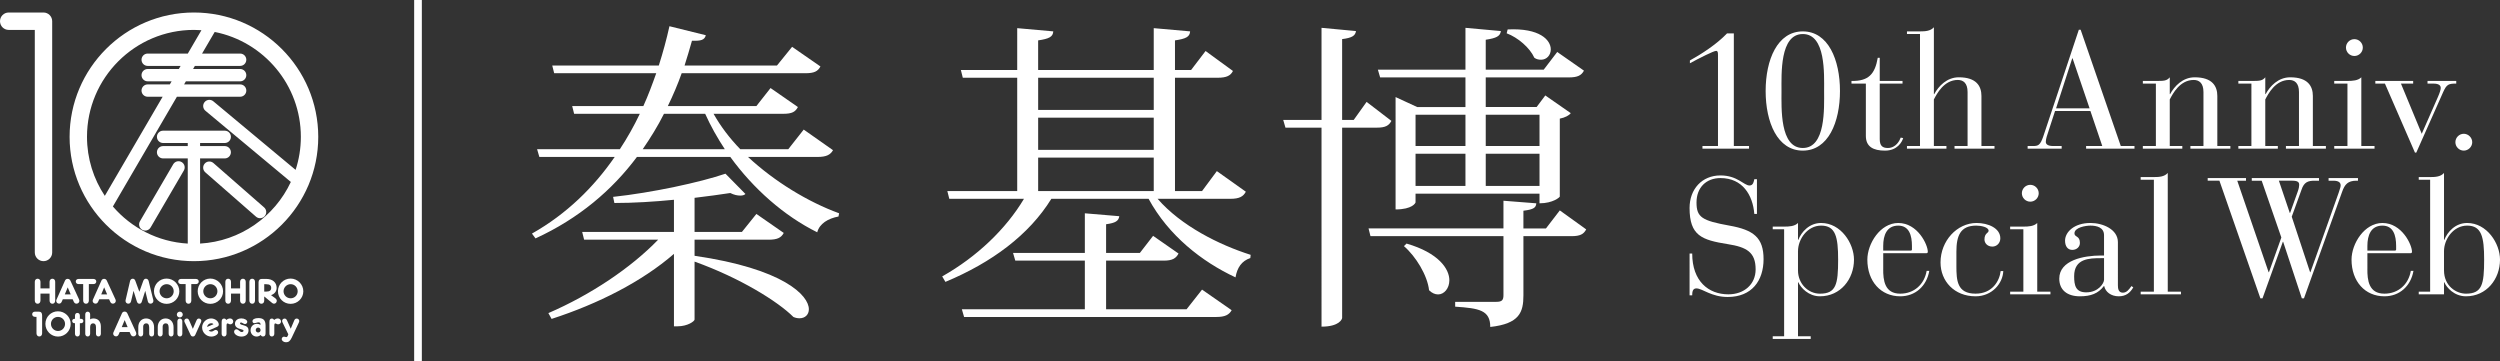 <?xml version="1.0" encoding="utf-8"?>
<!-- Generator: Adobe Illustrator 16.0.4, SVG Export Plug-In . SVG Version: 6.00 Build 0)  -->
<!DOCTYPE svg PUBLIC "-//W3C//DTD SVG 1.1//EN" "http://www.w3.org/Graphics/SVG/1.1/DTD/svg11.dtd">
<svg version="1.1" id="レイヤー_1" xmlns="http://www.w3.org/2000/svg" xmlns:xlink="http://www.w3.org/1999/xlink" x="0px"
	 y="0px" width="325.448px" height="47px" viewBox="0 0 325.448 47" enable-background="new 0 0 325.448 47" xml:space="preserve">
<rect x="0" y="0" width="325.448" height="47" fill="#333333" stroke="none"/>
<g>
	<g>
		<g>
			<path fill="#FFFFFF" d="M6.452,37.547v-0.775v-0.082c0.005-0.249,0.149-0.407,0.369-0.407s0.364,0.163,0.364,0.407v0.082v2.275
				v0.082c-0.005,0.254-0.144,0.412-0.364,0.412s-0.369-0.168-0.369-0.412v-0.082v-0.828H5.268v0.828v0.082
				c-0.01,0.254-0.149,0.412-0.369,0.412c-0.221,0-0.369-0.168-0.369-0.412v-0.082v-2.275v-0.082
				c0.005-0.249,0.148-0.407,0.369-0.407c0.22,0,0.369,0.163,0.369,0.407v0.082v0.775H6.452z"/>
			<path fill="#FFFFFF" d="M8.174,38.961l-0.101,0.235L8.04,39.268c-0.077,0.178-0.192,0.26-0.35,0.26
				c-0.201,0-0.369-0.158-0.369-0.346c0-0.066,0.015-0.139,0.048-0.211l0.034-0.071l1.059-2.372
				c0.067-0.149,0.187-0.227,0.345-0.227s0.288,0.082,0.355,0.227l1.088,2.362c0.014,0.038,0.029,0.062,0.034,0.077
				c0.033,0.071,0.048,0.143,0.048,0.211c0,0.191-0.173,0.354-0.374,0.354c-0.158,0-0.278-0.086-0.355-0.254l-0.033-0.076
				l-0.11-0.24H8.174z M8.816,37.408l-0.383,0.92h0.771L8.816,37.408z"/>
			<path fill="#FFFFFF" d="M11.566,39.047v0.082c-0.005,0.254-0.149,0.412-0.369,0.412c-0.216,0-0.369-0.168-0.369-0.412v-0.082
				v-2.064H10.31h-0.072c-0.229-0.005-0.374-0.135-0.374-0.336s0.148-0.336,0.374-0.336h0.072h1.773h0.076
				c0.23,0.006,0.374,0.135,0.374,0.336s-0.153,0.336-0.374,0.336h-0.076h-0.518V39.047z"/>
			<path fill="#FFFFFF" d="M12.917,38.961l-0.101,0.235l-0.034,0.071c-0.077,0.178-0.192,0.26-0.35,0.26
				c-0.201,0-0.369-0.158-0.369-0.346c0-0.066,0.015-0.139,0.048-0.211l0.034-0.071l1.059-2.372
				c0.067-0.149,0.187-0.227,0.346-0.227c0.158,0,0.287,0.082,0.354,0.227l1.088,2.362c0.015,0.038,0.029,0.062,0.034,0.077
				c0.034,0.071,0.048,0.143,0.048,0.211c0,0.191-0.172,0.354-0.374,0.354c-0.158,0-0.278-0.086-0.354-0.254l-0.034-0.076
				l-0.11-0.24H12.917z M13.56,37.408l-0.383,0.92h0.771L13.56,37.408z"/>
			<path fill="#FFFFFF" d="M18.636,36.604c0.082-0.226,0.192-0.321,0.359-0.321c0.178,0,0.312,0.12,0.36,0.321l0.575,2.357
				l0.024,0.077c0.009,0.048,0.014,0.096,0.014,0.14c0,0.195-0.163,0.354-0.364,0.354c-0.182,0-0.316-0.114-0.364-0.316
				l-0.019-0.081l-0.312-1.279l-0.432,1.37c-0.067,0.221-0.167,0.312-0.331,0.312c-0.158,0-0.273-0.105-0.335-0.312l-0.427-1.37
				l-0.302,1.279l-0.019,0.077c-0.053,0.211-0.177,0.32-0.364,0.32c-0.202,0-0.359-0.158-0.359-0.359
				c0-0.043,0.004-0.086,0.014-0.129l0.02-0.076l0.556-2.378c0.048-0.192,0.177-0.307,0.35-0.307c0.158,0,0.273,0.091,0.34,0.278
				l0.522,1.423L18.636,36.604z"/>
			<path fill="#FFFFFF" d="M23.346,37.922c0,0.896-0.743,1.634-1.654,1.634c-0.916,0-1.649-0.733-1.649-1.648
				c0-0.906,0.738-1.644,1.644-1.644S23.346,37.016,23.346,37.922z M20.772,37.912c0,0.508,0.412,0.92,0.925,0.92
				c0.508,0,0.916-0.407,0.916-0.916c0-0.508-0.407-0.924-0.916-0.924C21.194,36.992,20.772,37.413,20.772,37.912z"/>
			<path fill="#FFFFFF" d="M24.905,39.047v0.082c-0.005,0.254-0.148,0.412-0.369,0.412c-0.216,0-0.369-0.168-0.369-0.412v-0.082
				v-2.064h-0.518h-0.072c-0.23-0.005-0.374-0.135-0.374-0.336s0.148-0.336,0.374-0.336h0.072h1.773h0.077
				c0.23,0.006,0.374,0.135,0.374,0.336s-0.154,0.336-0.374,0.336h-0.077h-0.518V39.047z"/>
			<path fill="#FFFFFF" d="M29.038,37.922c0,0.896-0.743,1.634-1.654,1.634c-0.916,0-1.649-0.733-1.649-1.648
				c0-0.906,0.738-1.644,1.644-1.644S29.038,37.016,29.038,37.922z M26.463,37.912c0,0.508,0.413,0.92,0.925,0.92
				c0.508,0,0.916-0.407,0.916-0.916c0-0.508-0.408-0.924-0.916-0.924C26.885,36.992,26.463,37.413,26.463,37.912z"/>
			<path fill="#FFFFFF" d="M31.256,37.547v-0.775v-0.082c0.005-0.249,0.148-0.407,0.369-0.407s0.364,0.163,0.364,0.407v0.082v2.275
				v0.082c-0.005,0.254-0.144,0.412-0.364,0.412s-0.369-0.168-0.369-0.412v-0.082v-0.828h-1.184v0.828v0.082
				c-0.01,0.254-0.148,0.412-0.369,0.412s-0.369-0.168-0.369-0.412v-0.082v-2.275v-0.082c0.005-0.249,0.148-0.407,0.369-0.407
				s0.369,0.163,0.369,0.407v0.082v0.775H31.256z"/>
			<path fill="#FFFFFF" d="M33.196,39.047v0.082c-0.005,0.254-0.148,0.412-0.364,0.412c-0.221,0-0.369-0.168-0.369-0.412v-0.082
				v-2.275v-0.082c0.005-0.249,0.148-0.407,0.369-0.407c0.216,0,0.364,0.163,0.364,0.407v0.082V39.047z"/>
			<path fill="#FFFFFF" d="M34.397,39.047v0.082c-0.005,0.254-0.148,0.412-0.369,0.412s-0.369-0.168-0.369-0.412v-0.082v-2.223
				v-0.086c0.005-0.279,0.153-0.428,0.427-0.428h0.086h0.494c0.819,0,1.347,0.456,1.347,1.165c0,0.446-0.264,0.786-0.729,0.949
				l0.546,0.397c0.134,0.102,0.201,0.211,0.201,0.34c0,0.207-0.158,0.375-0.359,0.375c-0.086,0-0.168-0.034-0.254-0.105l-1.021-0.84
				V39.047z M34.67,37.959c0.426,0,0.633-0.157,0.633-0.479c0-0.33-0.207-0.479-0.647-0.479h-0.259v0.958H34.67z"/>
			<path fill="#FFFFFF" d="M39.485,37.922c0,0.896-0.743,1.634-1.654,1.634c-0.916,0-1.648-0.733-1.648-1.648
				c0-0.906,0.738-1.644,1.644-1.644C38.733,36.264,39.485,37.016,39.485,37.922z M36.912,37.912c0,0.508,0.412,0.92,0.925,0.92
				c0.508,0,0.915-0.407,0.915-0.916c0-0.508-0.407-0.924-0.915-0.924C37.333,36.992,36.912,37.413,36.912,37.912z"/>
			<path fill="#FFFFFF" d="M4.64,41.248H4.563c-0.226-0.005-0.374-0.139-0.374-0.34s0.148-0.336,0.374-0.336H4.64h0.431
				c0.273,0,0.412,0.163,0.412,0.494v2.242v0.082c-0.004,0.254-0.148,0.412-0.364,0.412c-0.22,0-0.369-0.168-0.369-0.412v-0.082
				v-2.061H4.64z"/>
			<path fill="#FFFFFF" d="M9.202,42.168c0,0.911-0.738,1.648-1.648,1.648c-0.906,0-1.644-0.742-1.644-1.658
				c0-0.9,0.728-1.634,1.634-1.634C8.459,40.524,9.202,41.263,9.202,42.168z M6.633,42.158c0,0.514,0.412,0.931,0.92,0.931
				c0.508,0,0.915-0.413,0.915-0.925c0-0.504-0.412-0.911-0.92-0.911C7.04,41.253,6.633,41.66,6.633,42.158z"/>
			<path fill="#FFFFFF" d="M9.761,41.162V41.09c0.005-0.221,0.125-0.354,0.321-0.354c0.187,0,0.316,0.14,0.316,0.354v0.072v0.34
				h0.072h0.067c0.196,0.006,0.316,0.115,0.316,0.288c0,0.167-0.129,0.288-0.316,0.288H10.47h-0.072v1.298v0.072
				c-0.005,0.216-0.129,0.354-0.321,0.354c-0.187,0-0.316-0.144-0.316-0.354v-0.072v-1.298c-0.01,0-0.02,0-0.029,0
				c-0.211,0-0.335-0.111-0.335-0.288c0-0.183,0.125-0.288,0.335-0.288c0.009,0,0.019,0,0.029,0V41.162z"/>
			<path fill="#FFFFFF" d="M12.154,41.455c0.614,0,0.978,0.396,0.978,1.063v0.857v0.072c-0.005,0.216-0.125,0.354-0.316,0.354
				c-0.192,0-0.321-0.144-0.321-0.354v-0.072V42.58c0-0.316-0.134-0.488-0.378-0.488c-0.245,0-0.383,0.182-0.383,0.488v0.796v0.072
				c-0.005,0.216-0.129,0.354-0.321,0.354s-0.316-0.144-0.316-0.354v-0.072v-2.377v-0.071c0.005-0.217,0.125-0.355,0.316-0.355
				s0.321,0.145,0.321,0.355v0.043v0.599C11.876,41.482,11.991,41.455,12.154,41.455z"/>
			<path fill="#FFFFFF" d="M15.587,43.223l-0.101,0.234l-0.033,0.072c-0.077,0.178-0.192,0.26-0.35,0.26
				c-0.201,0-0.369-0.158-0.369-0.346c0-0.067,0.015-0.139,0.048-0.211l0.034-0.072l1.059-2.372
				c0.067-0.148,0.187-0.226,0.346-0.226c0.158,0,0.287,0.082,0.354,0.226l1.088,2.362c0.014,0.039,0.029,0.062,0.033,0.078
				c0.034,0.071,0.048,0.143,0.048,0.21c0,0.192-0.172,0.354-0.374,0.354c-0.158,0-0.278-0.086-0.354-0.254l-0.034-0.076l-0.11-0.24
				H15.587z M16.229,41.67l-0.383,0.92h0.771L16.229,41.67z"/>
			<path fill="#FFFFFF" d="M19.42,42.643c0-0.379-0.125-0.551-0.393-0.551c-0.22,0-0.388,0.178-0.388,0.412c0,0,0,0.039,0,0.12
				v0.752v0.072c-0.005,0.216-0.129,0.354-0.321,0.354c-0.187,0-0.316-0.144-0.316-0.354v-0.072v-0.81
				c0-0.646,0.422-1.111,1.021-1.111c0.609,0,1.035,0.465,1.035,1.131v0.79v0.072c-0.004,0.216-0.125,0.354-0.316,0.354
				c-0.192,0-0.321-0.144-0.321-0.354v-0.072V42.643z"/>
			<path fill="#FFFFFF" d="M21.955,42.643c0-0.379-0.125-0.551-0.393-0.551c-0.221,0-0.388,0.178-0.388,0.412c0,0,0,0.039,0,0.12
				v0.752v0.072c-0.005,0.216-0.13,0.354-0.321,0.354c-0.187,0-0.316-0.144-0.316-0.354v-0.072v-0.81
				c0-0.646,0.422-1.111,1.021-1.111c0.608,0,1.035,0.465,1.035,1.131v0.79v0.072c-0.005,0.216-0.125,0.354-0.316,0.354
				s-0.321-0.144-0.321-0.354v-0.072V42.643z"/>
			<path fill="#FFFFFF" d="M23.792,40.951c0,0.206-0.178,0.373-0.389,0.373s-0.383-0.162-0.383-0.368
				c0-0.216,0.177-0.388,0.393-0.388C23.619,40.568,23.792,40.74,23.792,40.951z M23.734,43.376v0.072
				c-0.005,0.216-0.13,0.354-0.321,0.354c-0.192,0-0.321-0.144-0.321-0.354v-0.072v-1.48v-0.072
				c0.005-0.216,0.129-0.354,0.321-0.354c0.191,0,0.321,0.144,0.321,0.354v0.072V43.376z"/>
			<path fill="#FFFFFF" d="M25.561,41.752c0.096-0.217,0.172-0.283,0.335-0.283c0.167,0,0.312,0.135,0.312,0.297
				c0,0.058-0.015,0.12-0.039,0.178l-0.033,0.066l-0.705,1.559c-0.077,0.162-0.173,0.234-0.316,0.234
				c-0.158,0-0.24-0.062-0.321-0.234l-0.724-1.553c-0.019-0.043-0.034-0.062-0.034-0.062c-0.029-0.067-0.043-0.13-0.043-0.188
				c0-0.162,0.144-0.297,0.316-0.297c0.163,0,0.24,0.062,0.335,0.283l0.46,1.059L25.561,41.752z"/>
			<path fill="#FFFFFF" d="M27.5,43.166c0.129,0,0.235-0.044,0.369-0.14c0.082-0.058,0.125-0.077,0.206-0.077
				c0.177,0,0.321,0.14,0.321,0.316c0,0.283-0.441,0.551-0.892,0.551c-0.647,0-1.193-0.541-1.193-1.188
				c0-0.638,0.537-1.174,1.169-1.174c0.518,0,1.001,0.378,1.001,0.795c0,0.139-0.072,0.225-0.263,0.312l-1.06,0.47
				C27.26,43.122,27.361,43.166,27.5,43.166z M27.5,42.078c-0.273,0-0.508,0.21-0.532,0.483l0.815-0.351
				C27.72,42.115,27.634,42.078,27.5,42.078z"/>
			<path fill="#FFFFFF" d="M29.956,41.455c0.226,0,0.407,0.177,0.407,0.393c0,0.211-0.167,0.373-0.383,0.373
				c-0.057,0-0.105-0.01-0.144-0.028c-0.005,0-0.029-0.019-0.082-0.048c-0.048-0.029-0.086-0.043-0.125-0.043
				c-0.101,0-0.139,0.082-0.139,0.292v0.982v0.072c-0.005,0.216-0.129,0.354-0.321,0.354c-0.192,0-0.316-0.144-0.316-0.354v-0.072
				v-1.442c0-0.326,0.096-0.465,0.316-0.465c0.125,0,0.225,0.062,0.292,0.188C29.606,41.526,29.783,41.455,29.956,41.455z"/>
			<path fill="#FFFFFF" d="M31.419,41.449c0.417,0,0.771,0.211,0.771,0.451c0,0.148-0.134,0.283-0.288,0.283
				c-0.082,0-0.148-0.025-0.273-0.097c-0.153-0.091-0.197-0.105-0.264-0.105s-0.12,0.048-0.12,0.101c0,0.11,0.086,0.163,0.383,0.24
				c0.537,0.139,0.724,0.316,0.724,0.699c0,0.47-0.374,0.795-0.92,0.795c-0.498,0-0.958-0.301-0.958-0.627
				c0-0.173,0.134-0.326,0.292-0.326c0.105,0,0.206,0.048,0.335,0.163c0.197,0.173,0.25,0.196,0.378,0.196
				c0.125,0,0.221-0.072,0.221-0.168c0-0.081-0.058-0.129-0.211-0.162c-0.637-0.148-0.901-0.369-0.901-0.753
				c0-0.388,0.307-0.666,0.767-0.685C31.38,41.449,31.4,41.449,31.419,41.449z"/>
			<path fill="#FFFFFF" d="M33.402,43.812c-0.446,0-0.786-0.359-0.786-0.82c0-0.474,0.359-0.838,0.829-0.838
				c0.158,0,0.302,0.043,0.475,0.134c0-0.234-0.082-0.325-0.283-0.325c-0.048,0-0.115,0.014-0.173,0.028l-0.153,0.043
				c-0.091,0.028-0.144,0.038-0.196,0.038c-0.148,0-0.249-0.105-0.249-0.254c0-0.249,0.307-0.412,0.762-0.412
				c0.666,0,0.944,0.287,0.944,0.987c0,0.038,0,0.072,0,0.105c0,0.028,0,0.048,0,0.062v0.729v0.086c0,0.288-0.11,0.427-0.331,0.427
				c-0.134,0-0.225-0.057-0.297-0.196C33.757,43.75,33.594,43.812,33.402,43.812z M33.604,42.643c-0.172,0-0.312,0.145-0.312,0.321
				c0,0.183,0.139,0.321,0.321,0.321c0.177,0,0.307-0.135,0.307-0.312C33.92,42.787,33.786,42.643,33.604,42.643z"/>
			<path fill="#FFFFFF" d="M36.177,41.455c0.225,0,0.407,0.177,0.407,0.393c0,0.211-0.168,0.373-0.384,0.373
				c-0.057,0-0.105-0.01-0.144-0.028c-0.005,0-0.029-0.019-0.082-0.048c-0.048-0.029-0.086-0.043-0.125-0.043
				c-0.101,0-0.139,0.082-0.139,0.292v0.982v0.072c-0.004,0.216-0.129,0.354-0.321,0.354c-0.192,0-0.316-0.144-0.316-0.354v-0.072
				v-1.442c0-0.326,0.096-0.465,0.316-0.465c0.125,0,0.225,0.062,0.292,0.188C35.827,41.526,36.004,41.455,36.177,41.455z"/>
			<path fill="#FFFFFF" d="M38.278,41.775l0.029-0.072c0.071-0.158,0.177-0.234,0.321-0.234c0.177,0,0.331,0.144,0.331,0.312
				c0,0.081-0.014,0.13-0.077,0.259l-0.911,1.927c-0.206,0.427-0.402,0.589-0.733,0.589c-0.307,0-0.565-0.191-0.565-0.416
				c0-0.168,0.134-0.312,0.288-0.312c0.039,0,0.086,0.006,0.134,0.02l0.086,0.024c0.039,0.009,0.067,0.015,0.096,0.015
				c0.077,0,0.144-0.068,0.192-0.191l0.062-0.174l-0.729-1.494l-0.029-0.062c-0.033-0.067-0.048-0.135-0.048-0.192
				c0-0.163,0.149-0.302,0.321-0.302c0.134,0,0.239,0.072,0.302,0.221l0.034,0.062l0.465,1.039L38.278,41.775z"/>
		</g>
		<path fill="#FFFFFF" d="M5.663,33.998c-0.626,0-1.133-0.507-1.133-1.133V3.894H1.132C0.507,3.894,0,3.387,0,2.761
			s0.507-1.133,1.132-1.133h4.53c0.625,0,1.132,0.507,1.132,1.133v30.104C6.795,33.491,6.288,33.998,5.663,33.998z"/>
		<path fill="#FFFFFF" d="M18.505,29.908c0.127,0.074,0.267,0.109,0.404,0.109c0.276,0,0.544-0.143,0.693-0.399l4.332-7.423
			c0.223-0.383,0.093-0.875-0.289-1.098c-0.383-0.224-0.875-0.094-1.097,0.289l-4.332,7.423
			C17.994,29.192,18.122,29.684,18.505,29.908z M26.648,21.298c-0.294,0.334-0.259,0.841,0.075,1.133l6.604,5.776
			c0.152,0.135,0.342,0.199,0.529,0.199c0.223,0,0.446-0.092,0.604-0.273c0.293-0.334,0.258-0.842-0.076-1.133l-6.604-5.778
			C27.445,20.93,26.939,20.964,26.648,21.298z M25.245,1.628C16.32,1.628,9.06,8.889,9.06,17.813
			c0,8.925,7.261,16.185,16.185,16.185s16.185-7.26,16.185-16.185C41.429,8.889,34.169,1.628,25.245,1.628z M13.644,25.496
			c-1.464-2.204-2.319-4.845-2.319-7.683c0-7.676,6.244-13.92,13.92-13.92c0.329,0,0.655,0.016,0.979,0.038l-1.775,3.043h-5.225
			c-0.442,0-0.801,0.359-0.801,0.804c0,0.443,0.359,0.802,0.801,0.802h4.289l-0.234,0.402h-4.054c-0.442,0-0.802,0.359-0.802,0.803
			c0,0.443,0.359,0.803,0.802,0.803h3.117l-0.234,0.4h-2.883c-0.442,0-0.803,0.36-0.803,0.803c0,0.443,0.36,0.803,0.803,0.803h1.947
			L13.644,25.496z M26.737,14.416l11.124,9.27c-2.112,4.52-6.579,7.724-11.814,8.023V20.623h3.211c0.442,0,0.801-0.359,0.801-0.803
			c0-0.443-0.359-0.803-0.801-0.803h-3.211v-0.401h3.212c0.443,0,0.801-0.36,0.801-0.802c0-0.443-0.358-0.803-0.801-0.803h-8.028
			c-0.443,0-0.803,0.36-0.803,0.803c0,0.442,0.359,0.802,0.803,0.802h3.211v0.401H21.23c-0.442,0-0.802,0.359-0.802,0.803
			c0,0.444,0.359,0.803,0.802,0.803h3.212v11.086c-3.89-0.223-7.355-2.051-9.746-4.829l8.333-14.286h8.235
			c0.442,0,0.802-0.359,0.802-0.803c0-0.443-0.36-0.803-0.802-0.803h-7.299l0.234-0.4h7.065c0.443,0,0.802-0.36,0.802-0.803
			c0-0.443-0.359-0.803-0.802-0.803h-6.128l0.234-0.402h5.894c0.443,0,0.802-0.359,0.802-0.802c0-0.444-0.359-0.804-0.802-0.804
			h-4.958L27.95,4.16c6.385,1.263,11.215,6.904,11.215,13.654c0,1.5-0.242,2.945-0.684,4.3l-10.716-8.931
			c-0.341-0.283-0.846-0.237-1.129,0.103C26.351,13.625,26.397,14.131,26.737,14.416z"/>
	</g>
	<g>
		<path fill="#FFFFFF" d="M108.441,19.551c-0.335,0.587-0.839,0.88-2.012,0.88h-9.054c3.479,3.228,7.838,5.868,11.861,7.335
			l-0.083,0.419c-1.342,0.252-2.474,0.922-2.767,2.055c-4.317-2.139-8.3-5.659-11.317-9.809H82.915
			c-3.228,4.317-7.545,8.006-13.204,10.605l-0.461-0.629c4.527-2.557,8.048-6.036,10.772-9.976h-9.809l-0.293-1.006h10.772
			c0.964-1.467,1.844-3.018,2.599-4.611h-8.551l-0.252-1.006h9.264c0.629-1.383,1.174-2.85,1.677-4.275H72.142L71.89,8.527h13.874
			c0.545-1.719,1.006-3.396,1.384-5.114l4.736,1.173c-0.168,0.629-0.629,0.754-1.803,0.713c-0.293,1.09-0.629,2.138-0.964,3.228
			h12.03l1.97-2.431l3.688,2.557c-0.335,0.629-0.797,0.88-1.97,0.88H88.741c-0.503,1.425-1.132,2.892-1.803,4.275h11.527
			l1.844-2.347l3.562,2.473c-0.335,0.629-0.754,0.88-1.928,0.88H92.89c0.922,1.635,2.096,3.186,3.479,4.611h6.246l2.012-2.557
			L108.441,19.551z M90.417,31.203v2.096c11.568,1.678,14.88,5.156,14.88,6.959c0,0.713-0.503,1.174-1.216,1.174
			c-0.251,0-0.503-0.043-0.796-0.168c-2.013-2.012-6.917-5.072-12.868-7.21v7.545c0,0.21-0.881,0.88-2.222,0.88h-0.461v-9.431
			c-4.15,3.604-9.851,6.497-15.929,8.468l-0.419-0.756c5.533-2.389,10.772-5.91,14.293-9.557H76.04l-0.251-1.006h11.946v-4.191
			c-2.558,0.252-5.24,0.42-7.755,0.42l-0.168-0.797c5.072-0.545,11.317-1.886,14.629-3.018l2.599,2.641
			c-0.168,0.168-0.419,0.209-0.671,0.209c-0.377,0-0.796-0.084-1.299-0.335c-1.342,0.21-2.935,0.419-4.652,0.628v4.443h6.161
			l1.887-2.347l3.562,2.473c-0.336,0.629-0.839,0.88-1.97,0.88H90.417z M86.435,14.814c-0.797,1.593-1.761,3.144-2.767,4.611h10.688
			c-0.964-1.467-1.844-3.018-2.557-4.611H86.435z"/>
		<path fill="#FFFFFF" d="M162.182,24.958c-0.336,0.629-0.839,0.923-2.013,0.923h-9.473c3.06,3.521,8.006,5.994,12.113,7.293
			l-0.041,0.419c-1.132,0.378-1.719,1.257-1.929,2.515c-4.401-2.054-8.719-5.449-11.317-10.227h-12.658
			c-2.893,4.693-7.755,8.299-13.79,10.814l-0.42-0.713c4.527-2.557,8.3-6.162,10.646-10.102h-9.724l-0.252-1.006h9.096V10.12h-7.084
			l-0.251-1.006h7.335V3.665l4.694,0.419c-0.042,0.713-0.545,0.964-1.97,1.174v3.856h15.048V3.665l4.736,0.419
			c-0.042,0.713-0.545,0.964-1.97,1.174v3.856h2.096l1.886-2.473l3.563,2.599c-0.294,0.587-0.797,0.88-1.971,0.88h-5.574v14.754
			h3.521l1.929-2.599L162.182,24.958z M154.469,40.258l2.012-2.557l3.856,2.682c-0.335,0.588-0.838,0.881-2.012,0.881h-32.82
			l-0.293-1.006h16.012v-6.33h-9.054l-0.294-1.006h9.348v-5.155l4.484,0.377c-0.084,0.629-0.503,0.88-1.718,1.048v3.73h4.4
			l1.719-2.221l3.312,2.305c-0.335,0.629-0.797,0.922-1.928,0.922h-7.503v6.33H154.469z M150.194,10.12h-15.048v4.191h15.048V10.12z
			 M135.146,15.317v4.192h15.048v-4.192H135.146z M135.146,24.875h15.048v-4.359h-15.048V24.875z"/>
		<path fill="#FFFFFF" d="M181.131,15.737c-0.335,0.628-0.796,0.88-1.886,0.88h-4.527v24.772c0,0.127-0.335,1.133-2.683,1.133
			V16.617h-4.694l-0.293-1.006h4.987V3.623l4.485,0.419c-0.084,0.587-0.461,0.88-1.803,1.048v10.521h1.509l1.677-2.347
			L181.131,15.737z M203.053,27.389l3.438,2.474c-0.335,0.629-0.796,0.88-1.928,0.88h-6.246v7.713c0,2.18-0.503,3.688-4.317,4.107
			c0-2.18-1.425-2.431-4.568-2.641v-0.629h5.365c0.754,0,0.922-0.251,0.922-0.88v-7.671h-17.312l-0.251-1.006h17.562v-3.604
			l4.275,0.335c-0.042,0.545-0.293,0.797-1.677,0.965v2.305h2.935L203.053,27.389z M179.665,10.078l-0.293-1.006h11.4V3.623
			l4.611,0.419c-0.084,0.671-0.587,0.922-1.971,1.132v3.898h7.545l1.761-2.306l3.479,2.431c-0.336,0.629-0.839,0.88-1.971,0.88
			h-10.814v3.856h6.623l1.132-1.509l3.312,2.305c-0.21,0.293-0.755,0.587-1.426,0.713v10.144c0,0.084-0.88,0.88-2.641,0.88v-1.258
			h-16.138v1.133c0,0.084-0.419,0.922-2.599,0.922V12.635l2.809,1.299h6.287v-3.856H179.665z M183.102,31.707
			c4.191,1.215,5.574,3.311,5.574,4.777c0,1.049-0.67,1.845-1.467,1.845c-0.377,0-0.797-0.167-1.174-0.544
			c-0.209-1.929-1.719-4.402-3.27-5.743L183.102,31.707z M190.772,14.94h-6.497v4.066h6.497V14.94z M184.275,20.012v4.191h6.497
			v-4.191H184.275z M200.413,14.94h-7v4.066h7V14.94z M193.413,24.204h7v-4.191h-7V24.204z M196.263,3.833
			c4.191-0.209,5.617,1.383,5.617,2.599c0,0.755-0.545,1.341-1.258,1.341c-0.293,0-0.587-0.042-0.88-0.251
			c-0.587-1.299-2.138-2.641-3.605-3.186L196.263,3.833z"/>
	</g>
	<line fill="none" stroke="#FFFFFF" stroke-miterlimit="10" x1="54.415" y1="0" x2="54.415" y2="47"/>
	<g>
		<g>
			<path fill="#FFFFFF" d="M223.645,7.139c0-0.301-0.021-0.516-0.236-0.516c-0.323,0-2.15,0.924-3.419,1.612V7.87
				c1.44-0.795,3.44-2.064,4.837-3.526h0.882v14.663h1.978v0.344h-6.062v-0.344h2.021V7.139z"/>
			<path fill="#FFFFFF" d="M234.688,4.086c3.311,0,4.838,3.698,4.838,7.761s-1.527,7.761-4.838,7.761s-4.838-3.698-4.838-7.761
				S231.377,4.086,234.688,4.086z M234.688,19.265c3.01,0,2.773-5.203,2.773-7.417s0.236-7.417-2.773-7.417
				s-2.773,5.203-2.773,7.417S231.678,19.265,234.688,19.265z"/>
			<path fill="#FFFFFF" d="M242.895,10.88h-1.871v-0.344c2.236,0.043,3.054-0.903,3.419-3.01h0.259v3.01h2.967v0.344h-2.967v7.224
				c0,0.881,0.365,1.161,1.053,1.161c1.075,0,1.548-0.989,1.678-1.354l0.322,0.064c-0.15,0.516-0.774,1.634-2.365,1.634
				c-1.506,0-2.494-0.494-2.494-1.913V10.88z"/>
			<path fill="#FFFFFF" d="M249.945,4.43h-1.698V4.086h1.698c0.688,0,1.376-0.043,1.806-0.538v8.708h0.043
				c0.559-1.032,1.635-2.193,3.203-2.193c2.301,0,2.945,1.161,2.945,2.43v6.515h1.699v0.344h-5.203v-0.344h1.699v-7.031
				c0-1.182-0.581-1.569-1.27-1.569c-1.806,0-2.73,1.806-3.117,2.537v6.063h1.635v0.344h-5.139v-0.344h1.698V4.43z"/>
			<path fill="#FFFFFF" d="M272.127,14.449h-4.602l-0.881,2.709c-0.15,0.43-0.322,0.946-0.322,1.312
				c0,0.301,0.258,0.538,0.945,0.538h1.119v0.344h-4.43v-0.344h0.688c0.667,0,0.947-0.065,1.355-1.269l4.622-13.867h0.236
				l5.225,15.136h1.784v0.344h-6.299v-0.344h2.106L272.127,14.449z M269.805,7.59h-0.043l-2.106,6.514h4.364L269.805,7.59z"/>
			<path fill="#FFFFFF" d="M280.652,10.88h-1.698v-0.344h1.698c1.032,0,1.419,0,1.806-0.473v2.193h0.043
				c0.559-1.032,1.635-2.193,3.203-2.193c2.301,0,2.945,1.161,2.945,2.43v6.515h1.699v0.344h-5.203v-0.344h1.699v-7.031
				c0-1.182-0.581-1.569-1.27-1.569c-1.806,0-2.73,1.806-3.117,2.537v6.063h1.635v0.344h-5.139v-0.344h1.698V10.88z"/>
			<path fill="#FFFFFF" d="M293.088,10.88h-1.699v-0.344h1.699c1.031,0,1.418,0,1.805-0.473v2.193h0.044
				c0.559-1.032,1.634-2.193,3.203-2.193c2.301,0,2.946,1.161,2.946,2.43v6.515h1.697v0.344h-5.203v-0.344h1.699v-7.031
				c0-1.182-0.58-1.569-1.269-1.569c-1.806,0-2.73,1.806-3.118,2.537v6.063h1.635v0.344h-5.139v-0.344h1.699V10.88z"/>
			<path fill="#FFFFFF" d="M305.588,10.88h-1.72v-0.344h1.72c0.688,0,1.376-0.043,1.807-0.473v8.944h1.719v0.344h-5.245v-0.344h1.72
				V10.88z M306.491,5.096c0.603,0,1.098,0.495,1.098,1.097s-0.495,1.096-1.098,1.096c-0.602,0-1.096-0.494-1.096-1.096
				S305.889,5.096,306.491,5.096z"/>
			<path fill="#FFFFFF" d="M310.467,10.88h-1.248v-0.344h4.924v0.344h-1.591l2.709,6.536l2.106-4.794
				c0.236-0.538,0.366-0.946,0.366-1.183c0-0.494-0.603-0.559-0.968-0.559h-0.752v-0.344h3.74v0.344
				c-0.988,0-1.246,0.086-1.698,1.096l-3.505,7.891h-0.172L310.467,10.88z"/>
			<path fill="#FFFFFF" d="M321.833,18.512c0,0.602-0.517,1.096-1.097,1.096c-0.602,0-1.096-0.494-1.096-1.096
				s0.494-1.097,1.096-1.097C321.317,17.416,321.833,17.91,321.833,18.512z"/>
			<path fill="#FFFFFF" d="M219.947,33.005h0.344c0,3.612,2.128,5.311,4.708,5.311c2.064,0,3.548-1.312,3.548-3.247
				c0-2.235-1.161-2.902-3.634-3.289c-3.375-0.537-4.966-1.096-4.966-4.708c0-2.451,1.612-4.235,4.021-4.235
				c2.215,0,3.053,1.311,3.783,1.311c0.495,0,0.56-0.537,0.624-0.817h0.344v4.516h-0.344c-0.193-2.451-1.526-4.666-4.407-4.666
				c-1.828,0-3.117,1.204-3.117,3.182c0,1.936,0.73,2.365,4.299,3.01c3.14,0.56,4.43,1.57,4.43,4.365
				c0,2.816-1.549,4.923-4.666,4.923c-2.149,0-3.289-1.118-4.084-1.118c-0.517,0-0.538,0.538-0.538,0.903h-0.344V33.005z"/>
			<path fill="#FFFFFF" d="M232.256,29.845h-1.484V29.5h1.484c0.688,0,1.375-0.043,1.806-0.473v2.193h0.043
				c0.388-1.011,1.419-2.193,2.967-2.193c2.58,0,4.278,2.666,4.278,4.773c0,2.516-1.741,4.772-4.429,4.772
				c-1.483,0-2.493-1.097-2.816-1.827h-0.043v7.03h1.655v0.344h-4.945v-0.344h1.484V29.845z M234.062,35.22
				c0,1.677,1.29,3.01,2.859,3.01c2.106,0,2.365-1.226,2.365-4.429c0-2.945-0.323-4.43-2.215-4.43c-1.784,0-3.01,1.764-3.01,3.333
				V35.22z"/>
			<path fill="#FFFFFF" d="M245.155,34.982c-0.021,1.527,0.193,3.247,2.214,3.247c1.806,0,3.14-1.204,3.44-2.967h0.344
				c-0.344,1.978-1.807,3.311-3.784,3.311c-2.515,0-4.278-1.935-4.278-4.772c0-2.086,1.678-4.773,4.021-4.773
				c2.537,0,3.849,2.838,3.849,3.741c0,0.129-0.064,0.193-0.193,0.193h-5.611V34.982z M248.895,32.016
				c0-1.375-0.365-2.645-1.784-2.645c-1.505,0-1.956,1.27-1.956,2.645v0.603h3.59c0.107,0,0.15-0.064,0.15-0.15V32.016z"/>
			<path fill="#FFFFFF" d="M260.786,35.284c-0.064,1.634-1.483,3.289-3.611,3.289c-2.773,0-4.559-1.978-4.559-4.407
				c0-2.816,2.15-5.139,4.688-5.139c1.504,0,3.096,0.666,3.096,2c0,0.645-0.494,1.074-1.032,1.074c-0.667,0-1.032-0.473-1.032-0.924
				c0-0.86,0.537-0.817,0.537-1.14c0-0.474-0.988-0.667-1.611-0.667c-2.086,0-2.58,1.355-2.58,3.397v1.87
				c0,1.871,0.086,3.591,2.494,3.591c2.171,0,3.117-1.634,3.268-2.945H260.786z"/>
			<path fill="#FFFFFF" d="M263.399,29.845h-1.72V29.5h1.72c0.688,0,1.376-0.043,1.807-0.473v8.944h1.719v0.344h-5.245v-0.344h1.72
				V29.845z M264.301,24.061c0.603,0,1.098,0.495,1.098,1.097c0,0.602-0.495,1.096-1.098,1.096c-0.602,0-1.096-0.494-1.096-1.096
				C263.206,24.556,263.7,24.061,264.301,24.061z"/>
			<path fill="#FFFFFF" d="M275.708,37.154c0,0.408,0.064,0.946,0.646,0.946c0.495,0,0.796-0.409,1.118-0.86l0.236,0.172
				c-0.408,0.71-0.967,1.161-1.892,1.161c-1.011,0-1.741-0.58-1.892-1.333h-0.043c-0.731,0.968-1.699,1.333-3.118,1.333
				c-1.677,0-2.688-0.839-2.688-2.3c0-2.408,3.204-3.01,5.418-3.01h0.409v-2.645c0-1.012-0.947-1.248-1.764-1.248
				c-0.623,0-2.086,0.236-2.086,1.011c0,0.517,0.71,0.28,0.71,1.247c0,0.516-0.43,0.903-0.989,0.903
				c-0.602,0-0.945-0.474-0.945-1.204c0-1.097,1.16-2.301,3.311-2.301c1.635,0,3.568,0.839,3.568,2.494V37.154z M273.537,33.607
				c-1.569,0-3.526,0.043-3.526,2.344c0,1.203,0.193,2.106,1.57,2.106c1.612,0,2.322-1.204,2.322-1.634v-2.816H273.537z"/>
			<path fill="#FFFFFF" d="M280.389,23.395h-1.719v-0.344h1.719c0.688,0,1.377-0.043,1.807-0.538v15.458h1.72v0.344h-5.245v-0.344
				h1.719V23.395z"/>
			<path fill="#FFFFFF" d="M288.922,23.523h-1.526V23.18h4.987v0.344h-1.139l4.084,11.911h0.043l1.613-4.515l-2.559-7.396h-1.29
				V23.18h8.751v0.344h-0.581c-0.86,0-1.376,0.194-1.698,1.183l-1.27,3.505l2.387,7.224h0.043l3.677-10.341
				c0.216-0.624,0.259-0.796,0.259-0.968c0-0.322-0.216-0.602-0.947-0.602h-0.623V23.18h3.827v0.344h-0.193
				c-1.118,0-1.526,0.473-1.87,1.441l-4.967,13.868h-0.279l-2.43-7.354h-0.043l-2.645,7.354h-0.279L288.922,23.523z M298.081,27.717
				h0.043l0.99-2.774c0.15-0.409,0.193-0.688,0.193-0.882c0-0.258-0.086-0.538-0.86-0.538h-1.784L298.081,27.717z"/>
			<path fill="#FFFFFF" d="M308.184,34.982c-0.021,1.527,0.193,3.247,2.215,3.247c1.807,0,3.139-1.204,3.439-2.967h0.345
				c-0.345,1.978-1.806,3.311-3.784,3.311c-2.516,0-4.278-1.935-4.278-4.772c0-2.086,1.677-4.773,4.021-4.773
				c2.537,0,3.849,2.838,3.849,3.741c0,0.129-0.064,0.193-0.194,0.193h-5.611V34.982z M311.926,32.016
				c0-1.375-0.366-2.645-1.785-2.645c-1.505,0-1.957,1.27-1.957,2.645v0.603h3.591c0.108,0,0.151-0.064,0.151-0.15V32.016z"/>
			<path fill="#FFFFFF" d="M316.353,23.395h-1.483v-0.344h1.483c0.688,0,1.376-0.043,1.806-0.538v8.708h0.043
				c0.388-1.011,1.42-2.193,2.967-2.193c2.58,0,4.279,2.666,4.279,4.773c0,2.516-1.742,4.772-4.43,4.772
				c-1.525,0-2.536-1.14-2.816-1.827h-0.043v1.569h-3.289v-0.344h1.483V23.395z M318.159,35.197c0,2.043,1.592,3.032,2.859,3.032
				c2.107,0,2.365-1.226,2.365-4.429c0-2.945-0.322-4.43-2.215-4.43c-1.783,0-3.01,1.764-3.01,3.333V35.197z"/>
		</g>
	</g>
</g>
</svg>
